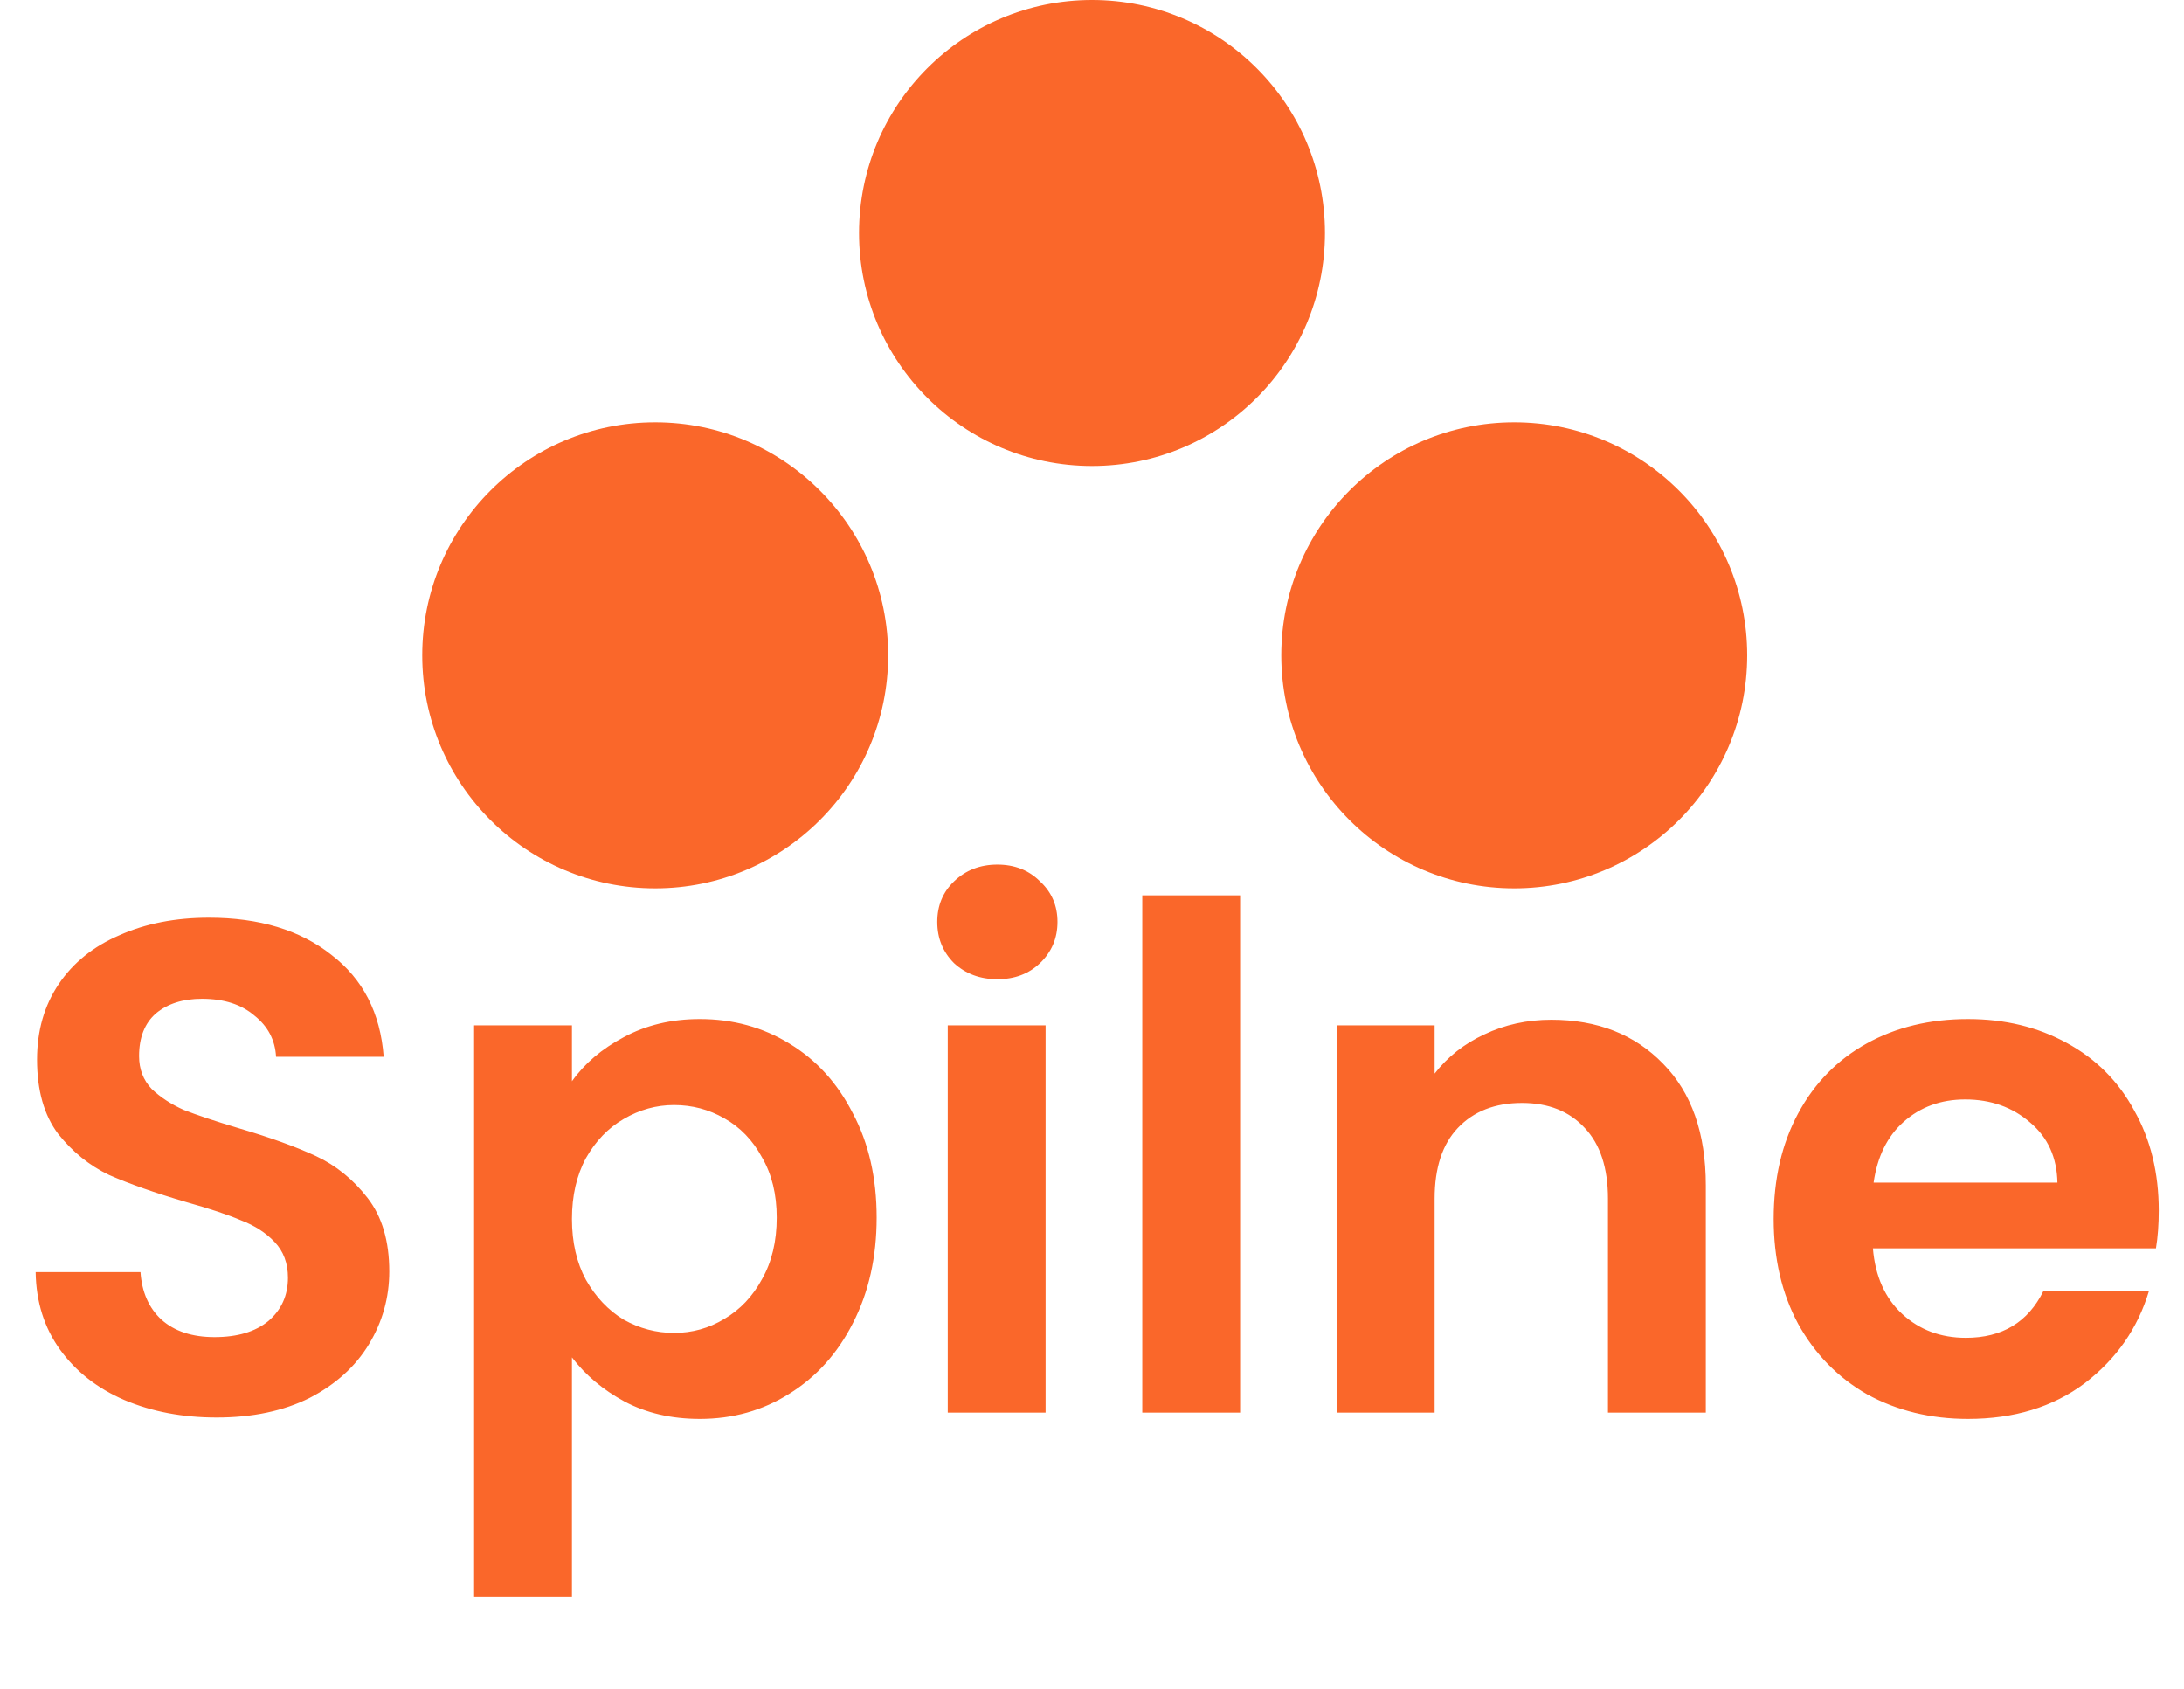 <svg width="150" height="116" viewBox="0 0 150 116" fill="none" xmlns="http://www.w3.org/2000/svg">
<circle cx="75" cy="16" r="16" fill="#FA672A"/>
<circle cx="45" cy="45" r="16" fill="#FA672A"/>
<circle cx="104" cy="45" r="16" fill="#FA672A"/>
<path d="M14.88 97.336C12.544 97.336 10.432 96.936 8.544 96.136C6.688 95.336 5.216 94.184 4.128 92.68C3.04 91.176 2.48 89.4 2.448 87.352H9.648C9.744 88.728 10.224 89.816 11.088 90.616C11.984 91.416 13.2 91.816 14.736 91.816C16.304 91.816 17.536 91.448 18.432 90.712C19.328 89.944 19.776 88.952 19.776 87.736C19.776 86.744 19.472 85.928 18.864 85.288C18.256 84.648 17.488 84.152 16.56 83.8C15.664 83.416 14.416 83 12.816 82.552C10.64 81.912 8.864 81.288 7.488 80.68C6.144 80.04 4.976 79.096 3.984 77.848C3.024 76.568 2.544 74.872 2.544 72.76C2.544 70.776 3.04 69.048 4.032 67.576C5.024 66.104 6.416 64.984 8.208 64.216C10 63.416 12.048 63.016 14.352 63.016C17.808 63.016 20.608 63.864 22.752 65.56C24.928 67.224 26.128 69.56 26.352 72.568H18.96C18.896 71.416 18.4 70.472 17.472 69.736C16.576 68.968 15.376 68.584 13.872 68.584C12.56 68.584 11.504 68.92 10.704 69.592C9.936 70.264 9.552 71.24 9.552 72.52C9.552 73.416 9.84 74.168 10.416 74.776C11.024 75.352 11.76 75.832 12.624 76.216C13.52 76.568 14.768 76.984 16.368 77.464C18.544 78.104 20.32 78.744 21.696 79.384C23.072 80.024 24.256 80.984 25.248 82.264C26.24 83.544 26.736 85.224 26.736 87.304C26.736 89.096 26.272 90.76 25.344 92.296C24.416 93.832 23.056 95.064 21.264 95.992C19.472 96.888 17.344 97.336 14.88 97.336ZM39.282 74.248C40.146 73.032 41.33 72.024 42.834 71.224C44.37 70.392 46.114 69.976 48.066 69.976C50.338 69.976 52.386 70.536 54.21 71.656C56.066 72.776 57.522 74.376 58.578 76.456C59.666 78.504 60.21 80.888 60.21 83.608C60.21 86.328 59.666 88.744 58.578 90.856C57.522 92.936 56.066 94.552 54.21 95.704C52.386 96.856 50.338 97.432 48.066 97.432C46.114 97.432 44.386 97.032 42.882 96.232C41.41 95.432 40.21 94.424 39.282 93.208V109.672H32.562V70.408H39.282V74.248ZM53.346 83.608C53.346 82.008 53.01 80.632 52.338 79.48C51.698 78.296 50.834 77.4 49.746 76.792C48.69 76.184 47.538 75.88 46.29 75.88C45.074 75.88 43.922 76.2 42.834 76.84C41.778 77.448 40.914 78.344 40.242 79.528C39.602 80.712 39.282 82.104 39.282 83.704C39.282 85.304 39.602 86.696 40.242 87.88C40.914 89.064 41.778 89.976 42.834 90.616C43.922 91.224 45.074 91.528 46.29 91.528C47.538 91.528 48.69 91.208 49.746 90.568C50.834 89.928 51.698 89.016 52.338 87.832C53.01 86.648 53.346 85.24 53.346 83.608ZM68.501 67.24C67.317 67.24 66.325 66.872 65.525 66.136C64.757 65.368 64.373 64.424 64.373 63.304C64.373 62.184 64.757 61.256 65.525 60.52C66.325 59.752 67.317 59.368 68.501 59.368C69.685 59.368 70.661 59.752 71.429 60.52C72.229 61.256 72.629 62.184 72.629 63.304C72.629 64.424 72.229 65.368 71.429 66.136C70.661 66.872 69.685 67.24 68.501 67.24ZM71.813 70.408V97H65.093V70.408H71.813ZM85.173 61.48V97H78.453V61.48H85.173ZM106.548 70.024C109.716 70.024 112.276 71.032 114.228 73.048C116.18 75.032 117.156 77.816 117.156 81.4V97H110.436V82.312C110.436 80.2 109.908 78.584 108.852 77.464C107.796 76.312 106.356 75.736 104.532 75.736C102.676 75.736 101.204 76.312 100.116 77.464C99.06 78.584 98.532 80.2 98.532 82.312V97H91.812V70.408H98.532V73.72C99.428 72.568 100.564 71.672 101.94 71.032C103.348 70.36 104.884 70.024 106.548 70.024ZM148.266 83.128C148.266 84.088 148.202 84.952 148.074 85.72H128.634C128.794 87.64 129.466 89.144 130.65 90.232C131.834 91.32 133.29 91.864 135.018 91.864C137.514 91.864 139.29 90.792 140.346 88.648H147.594C146.826 91.208 145.354 93.32 143.178 94.984C141.002 96.616 138.33 97.432 135.162 97.432C132.602 97.432 130.298 96.872 128.25 95.752C126.234 94.6 124.65 92.984 123.498 90.904C122.378 88.824 121.818 86.424 121.818 83.704C121.818 80.952 122.378 78.536 123.498 76.456C124.618 74.376 126.186 72.776 128.202 71.656C130.218 70.536 132.538 69.976 135.162 69.976C137.69 69.976 139.946 70.52 141.93 71.608C143.946 72.696 145.498 74.248 146.586 76.264C147.706 78.248 148.266 80.536 148.266 83.128ZM141.306 81.208C141.274 79.48 140.65 78.104 139.434 77.08C138.218 76.024 136.73 75.496 134.97 75.496C133.306 75.496 131.898 76.008 130.746 77.032C129.626 78.024 128.938 79.416 128.682 81.208H141.306Z" fill="#FA672A"/>
</svg>
